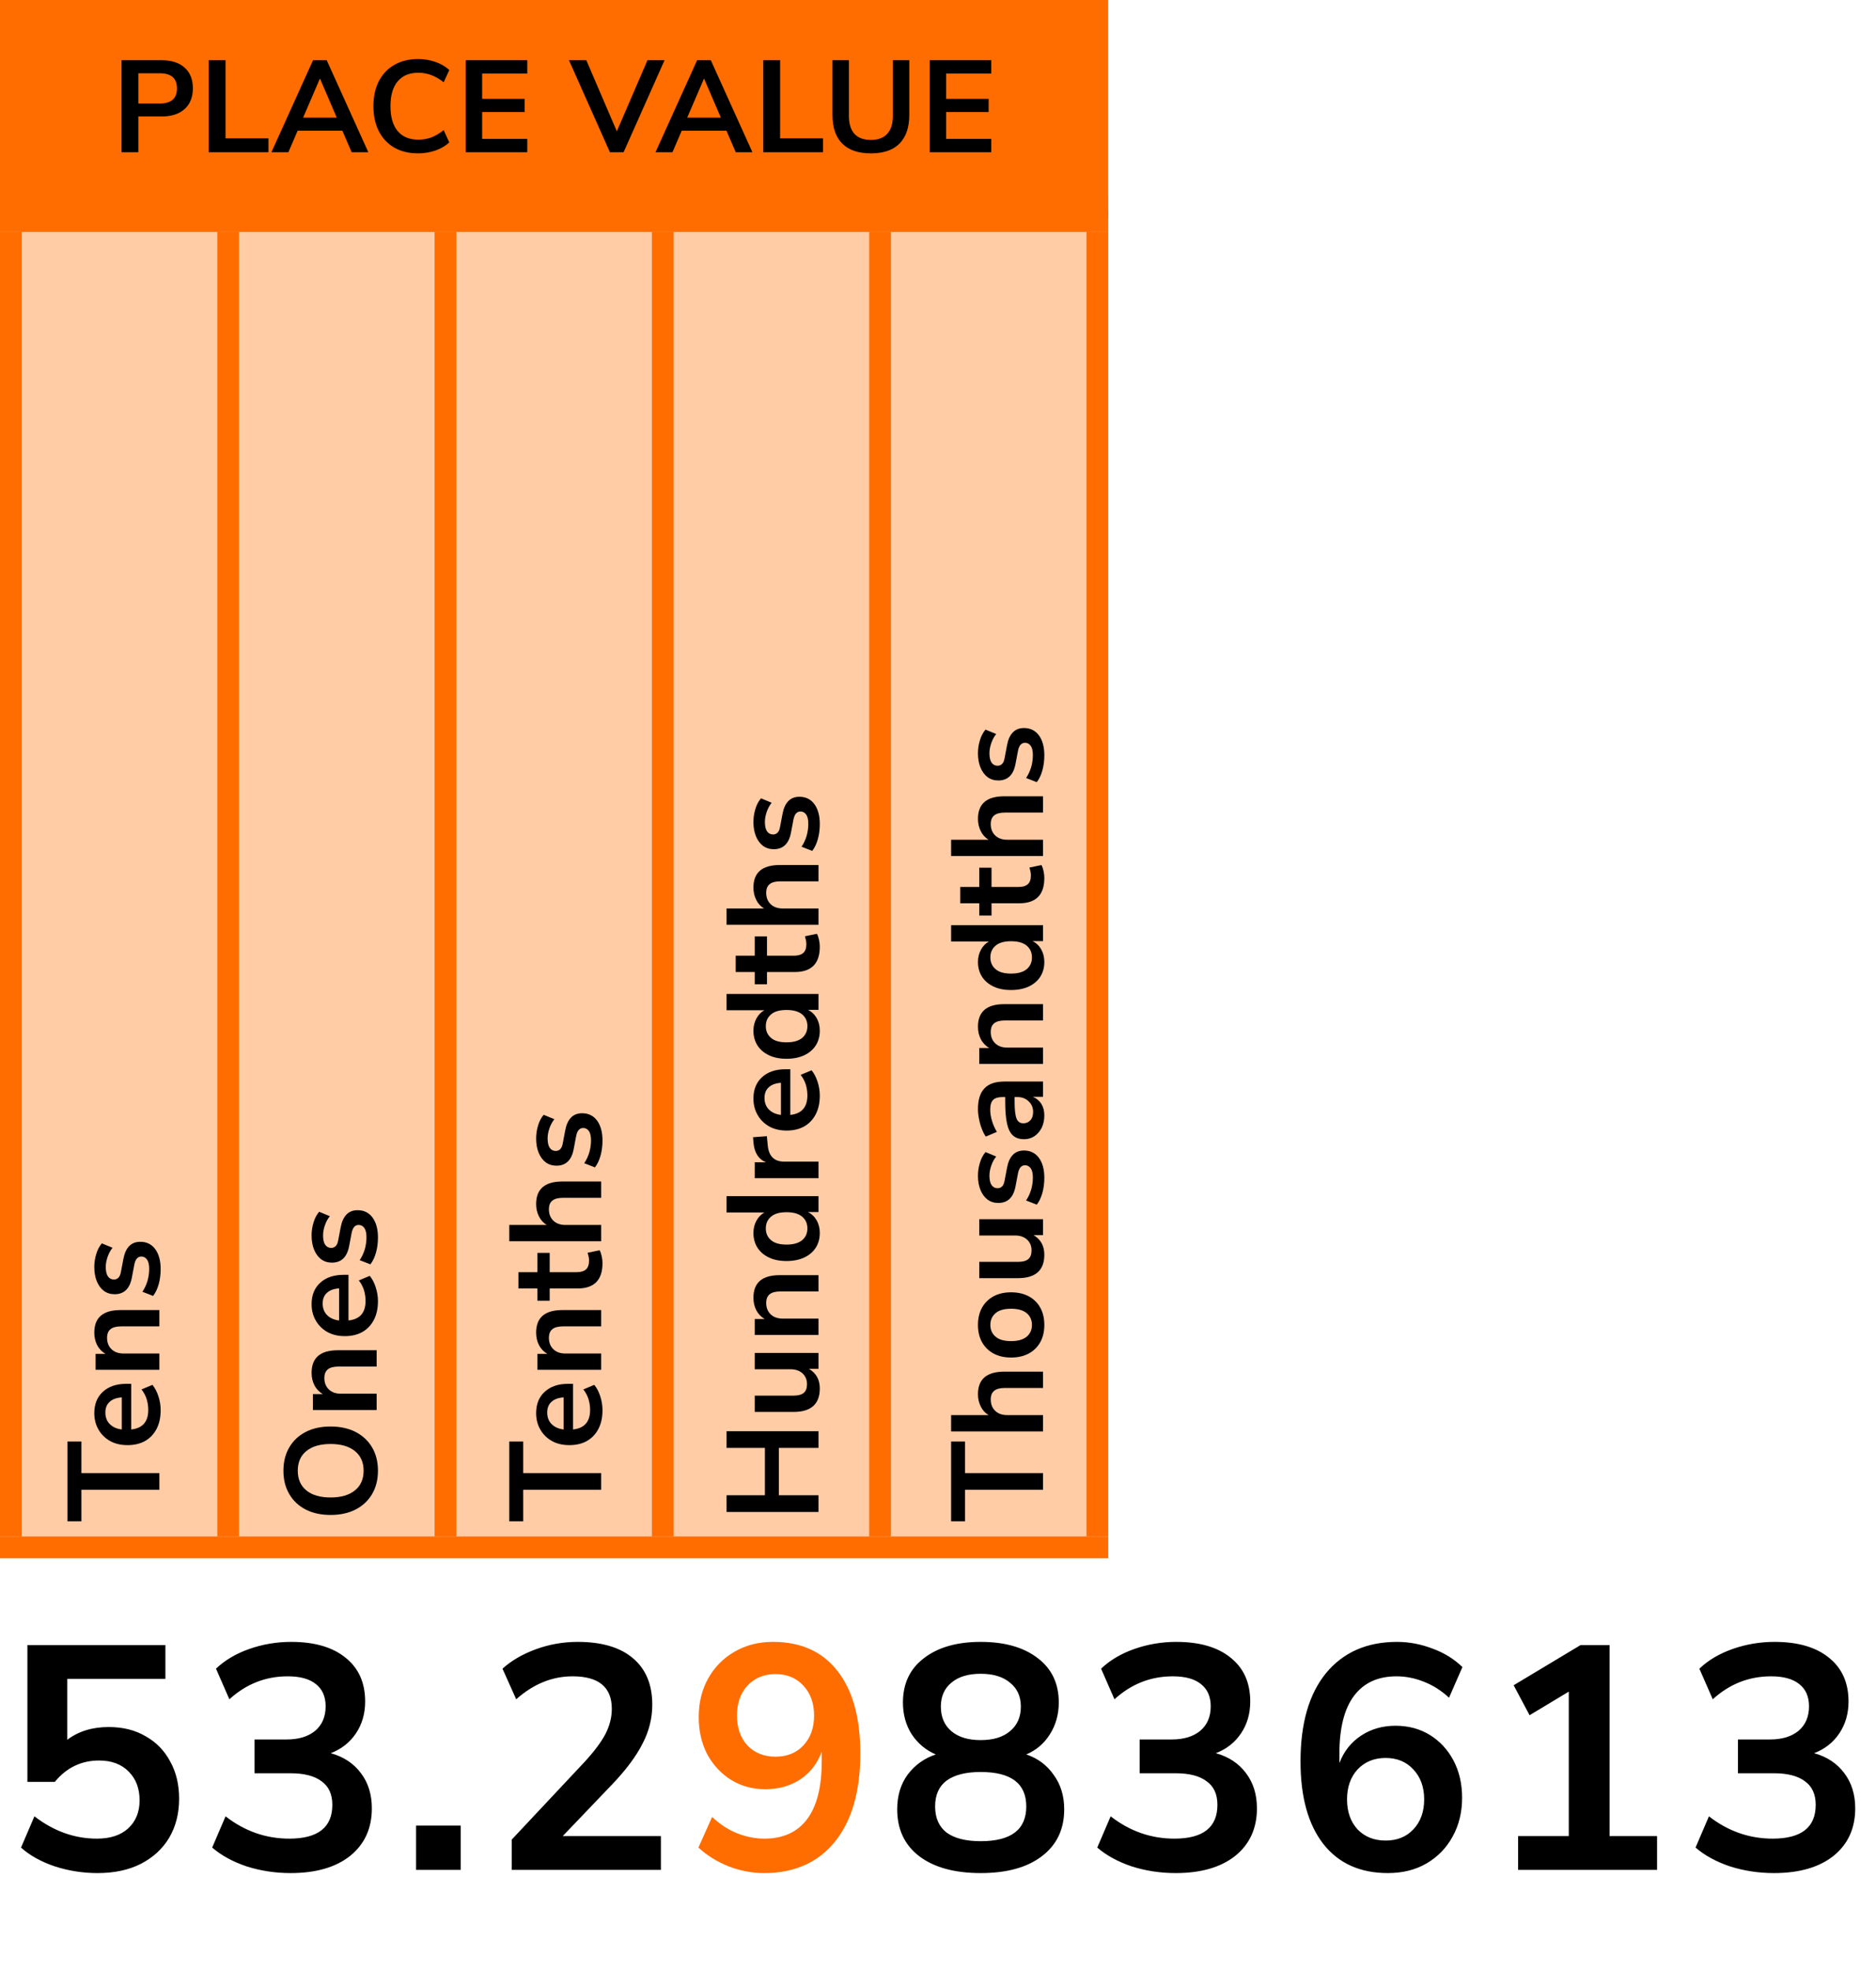 <?xml version="1.0" encoding="UTF-8"?> <svg xmlns="http://www.w3.org/2000/svg" width="259" height="272" viewBox="0 0 259 272" fill="none"><rect y="27" width="153" height="188" fill="#FFCCA6"></rect><path d="M22 205.554H11.236V209.91H9.31V198.894H11.236V203.25H22V205.554ZM22.18 194.569C22.18 195.565 21.994 196.423 21.622 197.143C21.25 197.863 20.722 198.421 20.038 198.817C19.354 199.201 18.544 199.393 17.608 199.393C16.696 199.393 15.898 199.207 15.214 198.835C14.53 198.451 13.996 197.929 13.612 197.269C13.216 196.597 13.018 195.835 13.018 194.983C13.018 193.735 13.414 192.751 14.206 192.031C14.998 191.299 16.078 190.933 17.446 190.933H18.112V197.233C19.684 197.065 20.47 196.165 20.47 194.533C20.47 194.041 20.398 193.549 20.254 193.057C20.098 192.565 19.858 192.115 19.534 191.707L21.046 191.077C21.394 191.497 21.67 192.025 21.874 192.661C22.078 193.297 22.18 193.933 22.18 194.569ZM14.548 194.893C14.548 195.553 14.752 196.087 15.16 196.495C15.568 196.903 16.12 197.149 16.816 197.233V192.805C16.084 192.853 15.526 193.057 15.142 193.417C14.746 193.765 14.548 194.257 14.548 194.893ZM22 189.001H13.198V186.805H14.566C14.062 186.505 13.678 186.103 13.414 185.599C13.15 185.083 13.018 184.507 13.018 183.871C13.018 181.795 14.224 180.757 16.636 180.757H22L22 183.007H16.744C16.06 183.007 15.562 183.139 15.25 183.403C14.938 183.655 14.782 184.051 14.782 184.591C14.782 185.251 14.992 185.779 15.412 186.175C15.82 186.559 16.366 186.751 17.05 186.751H22V189.001ZM22.18 175.099C22.18 175.843 22.09 176.539 21.91 177.187C21.73 177.835 21.472 178.375 21.136 178.807L19.66 178.231C19.96 177.787 20.194 177.289 20.362 176.737C20.518 176.185 20.596 175.633 20.596 175.081C20.596 174.505 20.5 174.079 20.308 173.803C20.104 173.515 19.84 173.371 19.516 173.371C19.012 173.371 18.688 173.743 18.544 174.487L18.202 176.287C17.914 177.811 17.122 178.573 15.826 178.573C15.25 178.573 14.752 178.417 14.332 178.105C13.912 177.781 13.588 177.337 13.36 176.773C13.132 176.209 13.018 175.561 13.018 174.829C13.018 174.205 13.108 173.605 13.288 173.029C13.456 172.453 13.714 171.961 14.062 171.553L15.538 172.165C15.25 172.513 15.022 172.933 14.854 173.425C14.686 173.905 14.602 174.367 14.602 174.811C14.602 175.399 14.704 175.837 14.908 176.125C15.112 176.401 15.382 176.539 15.718 176.539C16.246 176.539 16.57 176.197 16.69 175.513L17.032 173.713C17.176 172.933 17.44 172.345 17.824 171.949C18.208 171.541 18.724 171.337 19.372 171.337C20.248 171.337 20.938 171.679 21.442 172.363C21.934 173.047 22.18 173.959 22.18 175.099Z" fill="black"></path><path d="M52.18 202.926C52.18 204.15 51.91 205.224 51.37 206.148C50.83 207.06 50.074 207.768 49.102 208.272C48.118 208.776 46.966 209.028 45.646 209.028C44.314 209.028 43.162 208.776 42.19 208.272C41.218 207.768 40.468 207.06 39.94 206.148C39.4 205.236 39.13 204.162 39.13 202.926C39.13 201.69 39.4 200.616 39.94 199.704C40.468 198.792 41.218 198.084 42.19 197.58C43.162 197.076 44.308 196.824 45.628 196.824C46.96 196.824 48.118 197.076 49.102 197.58C50.074 198.084 50.83 198.792 51.37 199.704C51.91 200.616 52.18 201.69 52.18 202.926ZM50.2 202.926C50.2 201.762 49.798 200.856 48.994 200.208C48.19 199.56 47.074 199.236 45.646 199.236C44.206 199.236 43.09 199.56 42.298 200.208C41.506 200.844 41.11 201.75 41.11 202.926C41.11 204.09 41.506 204.996 42.298 205.644C43.09 206.292 44.206 206.616 45.646 206.616C47.074 206.616 48.19 206.292 48.994 205.644C49.798 204.996 50.2 204.09 50.2 202.926ZM52 194.547H43.198V192.351H44.566C44.062 192.051 43.678 191.649 43.414 191.145C43.15 190.629 43.018 190.053 43.018 189.417C43.018 187.341 44.224 186.303 46.636 186.303H52V188.553H46.744C46.06 188.553 45.562 188.685 45.25 188.949C44.938 189.201 44.782 189.597 44.782 190.137C44.782 190.797 44.992 191.325 45.412 191.721C45.82 192.105 46.366 192.297 47.05 192.297H52V194.547ZM52.18 179.53C52.18 180.526 51.994 181.384 51.622 182.104C51.25 182.824 50.722 183.382 50.038 183.778C49.354 184.162 48.544 184.354 47.608 184.354C46.696 184.354 45.898 184.168 45.214 183.796C44.53 183.412 43.996 182.89 43.612 182.23C43.216 181.558 43.018 180.796 43.018 179.944C43.018 178.696 43.414 177.712 44.206 176.992C44.998 176.26 46.078 175.894 47.446 175.894H48.112V182.194C49.684 182.026 50.47 181.126 50.47 179.494C50.47 179.002 50.398 178.51 50.254 178.018C50.098 177.526 49.858 177.076 49.534 176.668L51.046 176.038C51.394 176.458 51.67 176.986 51.874 177.622C52.078 178.258 52.18 178.894 52.18 179.53ZM44.548 179.854C44.548 180.514 44.752 181.048 45.16 181.456C45.568 181.864 46.12 182.11 46.816 182.194V177.766C46.084 177.814 45.526 178.018 45.142 178.378C44.746 178.726 44.548 179.218 44.548 179.854ZM52.18 170.74C52.18 171.484 52.09 172.18 51.91 172.828C51.73 173.476 51.472 174.016 51.136 174.448L49.66 173.872C49.96 173.428 50.194 172.93 50.362 172.378C50.518 171.826 50.596 171.274 50.596 170.722C50.596 170.146 50.5 169.72 50.308 169.444C50.104 169.156 49.84 169.012 49.516 169.012C49.012 169.012 48.688 169.384 48.544 170.128L48.202 171.928C47.914 173.452 47.122 174.214 45.826 174.214C45.25 174.214 44.752 174.058 44.332 173.746C43.912 173.422 43.588 172.978 43.36 172.414C43.132 171.85 43.018 171.202 43.018 170.47C43.018 169.846 43.108 169.246 43.288 168.67C43.456 168.094 43.714 167.602 44.062 167.194L45.538 167.806C45.25 168.154 45.022 168.574 44.854 169.066C44.686 169.546 44.602 170.008 44.602 170.452C44.602 171.04 44.704 171.478 44.908 171.766C45.112 172.042 45.382 172.18 45.718 172.18C46.246 172.18 46.57 171.838 46.69 171.154L47.032 169.354C47.176 168.574 47.44 167.986 47.824 167.59C48.208 167.182 48.724 166.978 49.372 166.978C50.248 166.978 50.938 167.32 51.442 168.004C51.934 168.688 52.18 169.6 52.18 170.74Z" fill="black"></path><path d="M83 205.554H72.236V209.91H70.31V198.894H72.236V203.25H83V205.554ZM83.18 194.569C83.18 195.565 82.994 196.423 82.622 197.143C82.25 197.863 81.722 198.421 81.038 198.817C80.354 199.201 79.544 199.393 78.608 199.393C77.696 199.393 76.898 199.207 76.214 198.835C75.53 198.451 74.996 197.929 74.612 197.269C74.216 196.597 74.018 195.835 74.018 194.983C74.018 193.735 74.414 192.751 75.206 192.031C75.998 191.299 77.078 190.933 78.446 190.933H79.112V197.233C80.684 197.065 81.47 196.165 81.47 194.533C81.47 194.041 81.398 193.549 81.254 193.057C81.098 192.565 80.858 192.115 80.534 191.707L82.046 191.077C82.394 191.497 82.67 192.025 82.874 192.661C83.078 193.297 83.18 193.933 83.18 194.569ZM75.548 194.893C75.548 195.553 75.752 196.087 76.16 196.495C76.568 196.903 77.12 197.149 77.816 197.233V192.805C77.084 192.853 76.526 193.057 76.142 193.417C75.746 193.765 75.548 194.257 75.548 194.893ZM83 189.001H74.198V186.805H75.566C75.062 186.505 74.678 186.103 74.414 185.599C74.15 185.083 74.018 184.507 74.018 183.871C74.018 181.795 75.224 180.757 77.636 180.757H83V183.007H77.744C77.06 183.007 76.562 183.139 76.25 183.403C75.938 183.655 75.782 184.051 75.782 184.591C75.782 185.251 75.992 185.779 76.412 186.175C76.82 186.559 77.366 186.751 78.05 186.751H83V189.001ZM83.18 174.289C83.18 176.617 82.028 177.781 79.724 177.781H75.89V179.473H74.198V177.781H71.57V175.531H74.198V172.867H75.89V175.531H79.598C80.174 175.531 80.606 175.405 80.894 175.153C81.182 174.901 81.326 174.493 81.326 173.929C81.326 173.761 81.308 173.587 81.272 173.407C81.224 173.227 81.176 173.041 81.128 172.849L82.784 172.507C82.904 172.723 83 172.999 83.072 173.335C83.144 173.659 83.18 173.977 83.18 174.289ZM83 171.263H70.31V169.013H75.476C74.996 168.713 74.636 168.311 74.396 167.807C74.144 167.303 74.018 166.745 74.018 166.133C74.018 164.057 75.224 163.019 77.636 163.019H83V165.269H77.744C77.06 165.269 76.562 165.401 76.25 165.665C75.938 165.917 75.782 166.313 75.782 166.853C75.782 167.513 75.992 168.041 76.412 168.437C76.82 168.821 77.366 169.013 78.05 169.013H83V171.263ZM83.18 157.362C83.18 158.106 83.09 158.802 82.91 159.45C82.73 160.098 82.472 160.638 82.136 161.07L80.66 160.494C80.96 160.05 81.194 159.552 81.362 159C81.518 158.448 81.596 157.896 81.596 157.344C81.596 156.768 81.5 156.342 81.308 156.066C81.104 155.778 80.84 155.634 80.516 155.634C80.012 155.634 79.688 156.006 79.544 156.75L79.202 158.55C78.914 160.074 78.122 160.836 76.826 160.836C76.25 160.836 75.752 160.68 75.332 160.368C74.912 160.044 74.588 159.6 74.36 159.036C74.132 158.472 74.018 157.824 74.018 157.092C74.018 156.468 74.108 155.868 74.288 155.292C74.456 154.716 74.714 154.224 75.062 153.816L76.538 154.428C76.25 154.776 76.022 155.196 75.854 155.688C75.686 156.168 75.602 156.63 75.602 157.074C75.602 157.662 75.704 158.1 75.908 158.388C76.112 158.664 76.382 158.802 76.718 158.802C77.246 158.802 77.57 158.46 77.69 157.776L78.032 155.976C78.176 155.196 78.44 154.608 78.824 154.212C79.208 153.804 79.724 153.6 80.372 153.6C81.248 153.6 81.938 153.942 82.442 154.626C82.934 155.31 83.18 156.222 83.18 157.362Z" fill="black"></path><path d="M113 208.614H100.31V206.31H105.602V199.776H100.31V197.472H113V199.776H107.528V206.31H113V208.614ZM113.18 191.572C113.18 193.732 111.968 194.812 109.544 194.812H104.198V192.562H109.58C110.204 192.562 110.666 192.436 110.966 192.184C111.266 191.932 111.416 191.53 111.416 190.978C111.416 190.378 111.212 189.886 110.804 189.502C110.384 189.118 109.832 188.926 109.148 188.926H104.198V186.676H113V188.872H111.686C112.682 189.46 113.18 190.36 113.18 191.572ZM113 184.184H104.198V181.988H105.566C105.062 181.688 104.678 181.286 104.414 180.782C104.15 180.266 104.018 179.69 104.018 179.054C104.018 176.978 105.224 175.94 107.636 175.94H113V178.19H107.744C107.06 178.19 106.562 178.322 106.25 178.586C105.938 178.838 105.782 179.234 105.782 179.774C105.782 180.434 105.992 180.962 106.412 181.358C106.82 181.742 107.366 181.934 108.05 181.934H113V184.184ZM113.18 170.121C113.18 170.889 112.994 171.567 112.622 172.155C112.25 172.731 111.722 173.181 111.038 173.505C110.342 173.829 109.526 173.991 108.59 173.991C107.642 173.991 106.832 173.829 106.16 173.505C105.476 173.181 104.948 172.731 104.576 172.155C104.204 171.567 104.018 170.889 104.018 170.121C104.018 169.497 104.156 168.933 104.432 168.429C104.708 167.925 105.074 167.547 105.53 167.295H100.31V165.045H113V167.241H111.542C112.046 167.481 112.448 167.859 112.748 168.375C113.036 168.891 113.18 169.473 113.18 170.121ZM111.47 169.491C111.47 168.819 111.23 168.279 110.75 167.871C110.258 167.463 109.538 167.259 108.59 167.259C107.63 167.259 106.916 167.463 106.448 167.871C105.968 168.279 105.728 168.819 105.728 169.491C105.728 170.163 105.968 170.703 106.448 171.111C106.916 171.519 107.63 171.723 108.59 171.723C109.538 171.723 110.258 171.519 110.75 171.111C111.23 170.703 111.47 170.163 111.47 169.491ZM113 162.562H104.198V160.366H105.746C104.702 159.934 104.126 159.01 104.018 157.594L103.964 156.91L105.872 156.766L105.998 158.062C106.142 159.538 106.898 160.276 108.266 160.276H113V162.562ZM113.18 151.166C113.18 152.162 112.994 153.02 112.622 153.74C112.25 154.46 111.722 155.018 111.038 155.414C110.354 155.798 109.544 155.99 108.608 155.99C107.696 155.99 106.898 155.804 106.214 155.432C105.53 155.048 104.996 154.526 104.612 153.866C104.216 153.194 104.018 152.432 104.018 151.58C104.018 150.332 104.414 149.348 105.206 148.628C105.998 147.896 107.078 147.53 108.446 147.53H109.112V153.83C110.684 153.662 111.47 152.762 111.47 151.13C111.47 150.638 111.398 150.146 111.254 149.654C111.098 149.162 110.858 148.712 110.534 148.304L112.046 147.674C112.394 148.094 112.67 148.622 112.874 149.258C113.078 149.894 113.18 150.53 113.18 151.166ZM105.548 151.49C105.548 152.15 105.752 152.684 106.16 153.092C106.568 153.5 107.12 153.746 107.816 153.83V149.402C107.084 149.45 106.526 149.654 106.142 150.014C105.746 150.362 105.548 150.854 105.548 151.49ZM113.18 142.214C113.18 142.982 112.994 143.66 112.622 144.248C112.25 144.824 111.722 145.274 111.038 145.598C110.342 145.922 109.526 146.084 108.59 146.084C107.642 146.084 106.832 145.922 106.16 145.598C105.476 145.274 104.948 144.824 104.576 144.248C104.204 143.66 104.018 142.982 104.018 142.214C104.018 141.59 104.156 141.026 104.432 140.522C104.708 140.018 105.074 139.64 105.53 139.388H100.31V137.138H113V139.334H111.542C112.046 139.574 112.448 139.952 112.748 140.468C113.036 140.984 113.18 141.566 113.18 142.214ZM111.47 141.584C111.47 140.912 111.23 140.372 110.75 139.964C110.258 139.556 109.538 139.352 108.59 139.352C107.63 139.352 106.916 139.556 106.448 139.964C105.968 140.372 105.728 140.912 105.728 141.584C105.728 142.256 105.968 142.796 106.448 143.204C106.916 143.612 107.63 143.816 108.59 143.816C109.538 143.816 110.258 143.612 110.75 143.204C111.23 142.796 111.47 142.256 111.47 141.584ZM113.18 130.623C113.18 132.951 112.028 134.115 109.724 134.115H105.89V135.807H104.198V134.115H101.57V131.865H104.198V129.201H105.89V131.865H109.598C110.174 131.865 110.606 131.739 110.894 131.487C111.182 131.235 111.326 130.827 111.326 130.263C111.326 130.095 111.308 129.921 111.272 129.741C111.224 129.561 111.176 129.375 111.128 129.183L112.784 128.841C112.904 129.057 113 129.333 113.072 129.669C113.144 129.993 113.18 130.311 113.18 130.623ZM113 127.597H100.31V125.347H105.476C104.996 125.047 104.636 124.645 104.396 124.141C104.144 123.637 104.018 123.079 104.018 122.467C104.018 120.391 105.224 119.353 107.636 119.353H113V121.603H107.744C107.06 121.603 106.562 121.735 106.25 121.999C105.938 122.251 105.782 122.647 105.782 123.187C105.782 123.847 105.992 124.375 106.412 124.771C106.82 125.155 107.366 125.347 108.05 125.347H113V127.597ZM113.18 113.696C113.18 114.44 113.09 115.136 112.91 115.784C112.73 116.432 112.472 116.972 112.136 117.404L110.66 116.828C110.96 116.384 111.194 115.886 111.362 115.334C111.518 114.782 111.596 114.23 111.596 113.678C111.596 113.102 111.5 112.676 111.308 112.4C111.104 112.112 110.84 111.968 110.516 111.968C110.012 111.968 109.688 112.34 109.544 113.084L109.202 114.884C108.914 116.408 108.122 117.17 106.826 117.17C106.25 117.17 105.752 117.014 105.332 116.702C104.912 116.378 104.588 115.934 104.36 115.37C104.132 114.806 104.018 114.158 104.018 113.426C104.018 112.802 104.108 112.202 104.288 111.626C104.456 111.05 104.714 110.558 105.062 110.15L106.538 110.762C106.25 111.11 106.022 111.53 105.854 112.022C105.686 112.502 105.602 112.964 105.602 113.408C105.602 113.996 105.704 114.434 105.908 114.722C106.112 114.998 106.382 115.136 106.718 115.136C107.246 115.136 107.57 114.794 107.69 114.11L108.032 112.31C108.176 111.53 108.44 110.942 108.824 110.546C109.208 110.138 109.724 109.934 110.372 109.934C111.248 109.934 111.938 110.276 112.442 110.96C112.934 111.644 113.18 112.556 113.18 113.696Z" fill="black"></path><path d="M144 205.554H133.236V209.91H131.31V198.894H133.236V203.25H144V205.554ZM144 197.5H131.31V195.25H136.476C135.996 194.95 135.636 194.548 135.396 194.044C135.144 193.54 135.018 192.982 135.018 192.37C135.018 190.294 136.224 189.256 138.636 189.256H144V191.506H138.744C138.06 191.506 137.562 191.638 137.25 191.902C136.938 192.154 136.782 192.55 136.782 193.09C136.782 193.75 136.992 194.278 137.412 194.674C137.82 195.058 138.366 195.25 139.05 195.25H144V197.5ZM144.18 182.807C144.18 183.719 143.994 184.511 143.622 185.183C143.25 185.855 142.722 186.377 142.038 186.749C141.342 187.121 140.526 187.307 139.59 187.307C138.654 187.307 137.844 187.121 137.16 186.749C136.476 186.377 135.948 185.855 135.576 185.183C135.204 184.511 135.018 183.719 135.018 182.807C135.018 181.895 135.204 181.103 135.576 180.431C135.948 179.759 136.476 179.237 137.16 178.865C137.844 178.493 138.654 178.307 139.59 178.307C140.526 178.307 141.342 178.493 142.038 178.865C142.722 179.237 143.25 179.759 143.622 180.431C143.994 181.103 144.18 181.895 144.18 182.807ZM142.47 182.807C142.47 182.135 142.23 181.595 141.75 181.187C141.258 180.779 140.538 180.575 139.59 180.575C138.63 180.575 137.916 180.779 137.448 181.187C136.968 181.595 136.728 182.135 136.728 182.807C136.728 183.479 136.968 184.019 137.448 184.427C137.916 184.835 138.63 185.039 139.59 185.039C140.538 185.039 141.258 184.835 141.75 184.427C142.23 184.019 142.47 183.479 142.47 182.807ZM144.18 173.114C144.18 175.274 142.968 176.354 140.544 176.354H135.198V174.104H140.58C141.204 174.104 141.666 173.978 141.966 173.726C142.266 173.474 142.416 173.072 142.416 172.52C142.416 171.92 142.212 171.428 141.804 171.044C141.384 170.66 140.832 170.468 140.148 170.468H135.198V168.218H144V170.414H142.686C143.682 171.002 144.18 171.902 144.18 173.114ZM144.18 162.504C144.18 163.248 144.09 163.944 143.91 164.592C143.73 165.24 143.472 165.78 143.136 166.212L141.66 165.636C141.96 165.192 142.194 164.694 142.362 164.142C142.518 163.59 142.596 163.038 142.596 162.486C142.596 161.91 142.5 161.484 142.308 161.208C142.104 160.92 141.84 160.776 141.516 160.776C141.012 160.776 140.688 161.148 140.544 161.892L140.202 163.692C139.914 165.216 139.122 165.978 137.826 165.978C137.25 165.978 136.752 165.822 136.332 165.51C135.912 165.186 135.588 164.742 135.36 164.178C135.132 163.614 135.018 162.966 135.018 162.234C135.018 161.61 135.108 161.01 135.288 160.434C135.456 159.858 135.714 159.366 136.062 158.958L137.538 159.57C137.25 159.918 137.022 160.338 136.854 160.83C136.686 161.31 136.602 161.772 136.602 162.216C136.602 162.804 136.704 163.242 136.908 163.53C137.112 163.806 137.382 163.944 137.718 163.944C138.246 163.944 138.57 163.602 138.69 162.918L139.032 161.118C139.176 160.338 139.44 159.75 139.824 159.354C140.208 158.946 140.724 158.742 141.372 158.742C142.248 158.742 142.938 159.084 143.442 159.768C143.934 160.452 144.18 161.364 144.18 162.504ZM144.18 153.889C144.18 154.525 144.06 155.095 143.82 155.599C143.568 156.091 143.232 156.481 142.812 156.769C142.392 157.045 141.918 157.183 141.39 157.183C140.742 157.183 140.232 157.015 139.86 156.679C139.476 156.343 139.2 155.797 139.032 155.041C138.864 154.285 138.78 153.271 138.78 151.999V151.369H138.402C137.802 151.369 137.37 151.501 137.106 151.765C136.842 152.029 136.71 152.473 136.71 153.097C136.71 153.589 136.788 154.093 136.944 154.609C137.088 155.125 137.316 155.647 137.628 156.175L136.098 156.823C135.882 156.511 135.696 156.145 135.54 155.725C135.372 155.293 135.246 154.843 135.162 154.375C135.066 153.895 135.018 153.445 135.018 153.025C135.018 151.741 135.318 150.787 135.918 150.163C136.506 149.539 137.424 149.227 138.672 149.227H144V151.333H142.596C143.088 151.537 143.478 151.861 143.766 152.305C144.042 152.749 144.18 153.277 144.18 153.889ZM142.632 153.421C142.632 152.833 142.428 152.347 142.02 151.963C141.612 151.567 141.096 151.369 140.472 151.369H140.076V151.981C140.076 153.109 140.166 153.895 140.346 154.339C140.514 154.771 140.826 154.987 141.282 154.987C141.678 154.987 142.002 154.849 142.254 154.573C142.506 154.297 142.632 153.913 142.632 153.421ZM144 146.793H135.198V144.597H136.566C136.062 144.297 135.678 143.895 135.414 143.391C135.15 142.875 135.018 142.299 135.018 141.663C135.018 139.587 136.224 138.549 138.636 138.549H144V140.799H138.744C138.06 140.799 137.562 140.931 137.25 141.195C136.938 141.447 136.782 141.843 136.782 142.383C136.782 143.043 136.992 143.571 137.412 143.967C137.82 144.351 138.366 144.543 139.05 144.543H144V146.793ZM144.18 132.73C144.18 133.498 143.994 134.176 143.622 134.764C143.25 135.34 142.722 135.79 142.038 136.114C141.342 136.438 140.526 136.6 139.59 136.6C138.642 136.6 137.832 136.438 137.16 136.114C136.476 135.79 135.948 135.34 135.576 134.764C135.204 134.176 135.018 133.498 135.018 132.73C135.018 132.106 135.156 131.542 135.432 131.038C135.708 130.534 136.074 130.156 136.53 129.904H131.31V127.654H144V129.85H142.542C143.046 130.09 143.448 130.468 143.748 130.984C144.036 131.5 144.18 132.082 144.18 132.73ZM142.47 132.1C142.47 131.428 142.23 130.888 141.75 130.48C141.258 130.072 140.538 129.868 139.59 129.868C138.63 129.868 137.916 130.072 137.448 130.48C136.968 130.888 136.728 131.428 136.728 132.1C136.728 132.772 136.968 133.312 137.448 133.72C137.916 134.128 138.63 134.332 139.59 134.332C140.538 134.332 141.258 134.128 141.75 133.72C142.23 133.312 142.47 132.772 142.47 132.1ZM144.18 121.139C144.18 123.467 143.028 124.631 140.724 124.631H136.89V126.323H135.198V124.631H132.57V122.381H135.198V119.717H136.89V122.381H140.598C141.174 122.381 141.606 122.255 141.894 122.003C142.182 121.751 142.326 121.343 142.326 120.779C142.326 120.611 142.308 120.437 142.272 120.257C142.224 120.077 142.176 119.891 142.128 119.699L143.784 119.357C143.904 119.573 144 119.849 144.072 120.185C144.144 120.509 144.18 120.827 144.18 121.139ZM144 118.113H131.31V115.863H136.476C135.996 115.563 135.636 115.161 135.396 114.657C135.144 114.153 135.018 113.595 135.018 112.983C135.018 110.907 136.224 109.869 138.636 109.869H144V112.119H138.744C138.06 112.119 137.562 112.251 137.25 112.515C136.938 112.767 136.782 113.163 136.782 113.703C136.782 114.363 136.992 114.891 137.412 115.287C137.82 115.671 138.366 115.863 139.05 115.863H144V118.113ZM144.18 104.212C144.18 104.956 144.09 105.652 143.91 106.3C143.73 106.948 143.472 107.488 143.136 107.92L141.66 107.344C141.96 106.9 142.194 106.402 142.362 105.85C142.518 105.298 142.596 104.746 142.596 104.194C142.596 103.618 142.5 103.192 142.308 102.916C142.104 102.628 141.84 102.484 141.516 102.484C141.012 102.484 140.688 102.856 140.544 103.6L140.202 105.4C139.914 106.924 139.122 107.686 137.826 107.686C137.25 107.686 136.752 107.53 136.332 107.218C135.912 106.894 135.588 106.45 135.36 105.886C135.132 105.322 135.018 104.674 135.018 103.942C135.018 103.318 135.108 102.718 135.288 102.142C135.456 101.566 135.714 101.074 136.062 100.666L137.538 101.278C137.25 101.626 137.022 102.046 136.854 102.538C136.686 103.018 136.602 103.48 136.602 103.924C136.602 104.512 136.704 104.95 136.908 105.238C137.112 105.514 137.382 105.652 137.718 105.652C138.246 105.652 138.57 105.31 138.69 104.626L139.032 102.826C139.176 102.046 139.44 101.458 139.824 101.062C140.208 100.654 140.724 100.45 141.372 100.45C142.248 100.45 142.938 100.792 143.442 101.476C143.934 102.16 144.18 103.072 144.18 104.212Z" fill="black"></path><line x1="1.5" y1="32" x2="1.5" y2="212" stroke="#FF6D00" stroke-width="3"></line><line x1="31.5" y1="32" x2="31.5" y2="212" stroke="#FF6D00" stroke-width="3"></line><line x1="61.5" y1="32" x2="61.5" y2="212" stroke="#FF6D00" stroke-width="3"></line><line x1="91.5" y1="32" x2="91.5" y2="212" stroke="#FF6D00" stroke-width="3"></line><line x1="121.5" y1="32" x2="121.5" y2="212" stroke="#FF6D00" stroke-width="3"></line><line x1="151.5" y1="32" x2="151.5" y2="212" stroke="#FF6D00" stroke-width="3"></line><line y1="213.5" x2="153" y2="213.5" stroke="#FF6D00" stroke-width="3"></line><line y1="30.5" x2="153" y2="30.5" stroke="#FF6D00" stroke-width="3"></line><rect width="153" height="30" fill="#FF6D00"></rect><path d="M16.781 8.31H22.325C23.681 8.31 24.737 8.652 25.493 9.336C26.249 10.008 26.627 10.956 26.627 12.18C26.627 13.404 26.249 14.358 25.493 15.042C24.737 15.726 23.681 16.068 22.325 16.068H19.103V21H16.781V8.31ZM22.037 14.286C23.633 14.286 24.431 13.59 24.431 12.198C24.431 11.49 24.233 10.968 23.837 10.632C23.441 10.284 22.841 10.11 22.037 10.11H19.103V14.286H22.037ZM28.814 21V8.31H31.136V19.092H37.058V21H28.814ZM48.545 21L47.267 18.03H41.093L39.815 21H37.475L43.217 8.31H45.107L50.849 21H48.545ZM41.849 16.23H46.493L44.171 10.83L41.849 16.23ZM57.708 21.162C56.46 21.162 55.368 20.898 54.432 20.37C53.508 19.83 52.794 19.068 52.29 18.084C51.798 17.1 51.552 15.954 51.552 14.646C51.552 13.338 51.798 12.198 52.29 11.226C52.794 10.242 53.508 9.486 54.432 8.958C55.368 8.418 56.46 8.148 57.708 8.148C58.56 8.148 59.364 8.28 60.12 8.544C60.876 8.808 61.512 9.18 62.028 9.66L61.254 11.352C60.678 10.896 60.108 10.566 59.544 10.362C58.98 10.146 58.38 10.038 57.744 10.038C56.52 10.038 55.572 10.434 54.9 11.226C54.24 12.018 53.91 13.158 53.91 14.646C53.91 16.146 54.24 17.292 54.9 18.084C55.572 18.876 56.52 19.272 57.744 19.272C58.38 19.272 58.98 19.17 59.544 18.966C60.108 18.75 60.678 18.414 61.254 17.958L62.028 19.65C61.512 20.13 60.876 20.502 60.12 20.766C59.364 21.03 58.56 21.162 57.708 21.162ZM64.297 21V8.31H72.793V10.146H66.565V13.638H72.433V15.456H66.565V19.164H72.793V21H64.297ZM89.389 8.31H91.747L86.095 21H84.205L78.553 8.31H80.947L85.159 18.12L89.389 8.31ZM101.572 21L100.294 18.03H94.12L92.842 21H90.502L96.244 8.31H98.134L103.876 21H101.572ZM94.876 16.23H99.52L97.198 10.83L94.876 16.23ZM105.38 21V8.31H107.702V19.092H113.624V21H105.38ZM120.242 21.162C118.502 21.162 117.182 20.712 116.282 19.812C115.382 18.912 114.932 17.598 114.932 15.87V8.31H117.2V15.996C117.2 17.088 117.458 17.916 117.974 18.48C118.49 19.032 119.246 19.308 120.242 19.308C121.226 19.308 121.976 19.026 122.492 18.462C123.008 17.898 123.266 17.076 123.266 15.996V8.31H125.534V15.87C125.534 17.586 125.084 18.9 124.184 19.812C123.284 20.712 121.97 21.162 120.242 21.162ZM128.355 21V8.31H136.851V10.146H130.623V13.638H136.491V15.456H130.623V19.164H136.851V21H128.355Z" fill="black"></path><path d="M13.464 258.44C11.44 258.44 9.475 258.132 7.568 257.516C5.661 256.871 4.107 256.005 2.904 254.92L4.752 250.608C7.421 252.661 10.296 253.688 13.376 253.688C15.224 253.688 16.661 253.219 17.688 252.28C18.744 251.312 19.272 250.021 19.272 248.408C19.272 246.765 18.773 245.445 17.776 244.448C16.779 243.421 15.415 242.908 13.684 242.908C11.22 242.908 9.181 243.891 7.568 245.856H3.784V226.98H22.836V231.644H9.284V240.048C10.839 238.875 12.745 238.288 15.004 238.288C16.969 238.288 18.671 238.713 20.108 239.564C21.575 240.385 22.704 241.544 23.496 243.04C24.317 244.507 24.728 246.223 24.728 248.188C24.728 250.212 24.273 252.001 23.364 253.556C22.455 255.081 21.149 256.284 19.448 257.164C17.776 258.015 15.781 258.44 13.464 258.44ZM40.117 258.44C38.005 258.44 35.981 258.132 34.045 257.516C32.138 256.871 30.554 256.005 29.293 254.92L31.141 250.608C33.781 252.661 36.714 253.688 39.941 253.688C43.901 253.688 45.881 252.133 45.881 249.024C45.881 247.557 45.382 246.472 44.385 245.768C43.417 245.035 41.994 244.668 40.117 244.668H35.145V240.004H39.589C41.231 240.004 42.537 239.608 43.505 238.816C44.473 237.995 44.957 236.865 44.957 235.428C44.957 234.079 44.502 233.052 43.593 232.348C42.713 231.644 41.422 231.292 39.721 231.292C36.67 231.292 33.986 232.348 31.669 234.46L29.821 230.236C31.053 229.063 32.593 228.153 34.441 227.508C36.289 226.863 38.21 226.54 40.205 226.54C43.431 226.54 45.94 227.273 47.729 228.74C49.518 230.177 50.413 232.187 50.413 234.768C50.413 236.44 49.987 237.907 49.137 239.168C48.286 240.429 47.127 241.339 45.661 241.896C47.45 242.395 48.843 243.319 49.841 244.668C50.838 245.988 51.337 247.601 51.337 249.508C51.337 252.265 50.34 254.451 48.345 256.064C46.35 257.648 43.608 258.44 40.117 258.44ZM57.442 258V251.884H63.602V258H57.442ZM70.65 258V253.82L80.682 243.128C82.031 241.661 82.999 240.371 83.586 239.256C84.172 238.112 84.466 236.953 84.466 235.78C84.466 232.788 82.662 231.292 79.054 231.292C76.238 231.292 73.642 232.348 71.266 234.46L69.374 230.236C70.606 229.121 72.146 228.227 73.994 227.552C75.842 226.877 77.763 226.54 79.758 226.54C83.072 226.54 85.61 227.288 87.37 228.784C89.159 230.28 90.054 232.421 90.054 235.208C90.054 237.085 89.599 238.889 88.69 240.62C87.81 242.351 86.416 244.213 84.51 246.208L77.69 253.336H91.242V258H70.65ZM135.395 258.44C131.787 258.44 128.957 257.663 126.903 256.108C124.879 254.553 123.867 252.397 123.867 249.64C123.867 247.763 124.351 246.164 125.319 244.844C126.317 243.524 127.607 242.6 129.191 242.072C127.783 241.456 126.669 240.517 125.847 239.256C125.055 237.995 124.659 236.543 124.659 234.9C124.659 232.289 125.627 230.251 127.563 228.784C129.499 227.288 132.11 226.54 135.395 226.54C138.71 226.54 141.335 227.288 143.271 228.784C145.207 230.251 146.175 232.289 146.175 234.9C146.175 236.543 145.765 238.009 144.943 239.3C144.151 240.561 143.066 241.485 141.687 242.072C143.271 242.6 144.533 243.539 145.471 244.888C146.439 246.208 146.923 247.792 146.923 249.64C146.923 252.397 145.897 254.553 143.843 256.108C141.819 257.663 139.003 258.44 135.395 258.44ZM135.395 240.092C137.126 240.092 138.475 239.681 139.443 238.86C140.441 238.039 140.939 236.909 140.939 235.472C140.939 234.064 140.441 232.964 139.443 232.172C138.475 231.351 137.126 230.94 135.395 230.94C133.665 230.94 132.315 231.351 131.347 232.172C130.379 232.964 129.895 234.064 129.895 235.472C129.895 236.909 130.379 238.039 131.347 238.86C132.315 239.681 133.665 240.092 135.395 240.092ZM135.395 254.04C139.59 254.04 141.687 252.441 141.687 249.244C141.687 246.076 139.59 244.492 135.395 244.492C133.342 244.492 131.773 244.888 130.687 245.68C129.631 246.472 129.103 247.66 129.103 249.244C129.103 250.828 129.631 252.031 130.687 252.852C131.773 253.644 133.342 254.04 135.395 254.04ZM162.312 258.44C160.2 258.44 158.176 258.132 156.24 257.516C154.333 256.871 152.749 256.005 151.488 254.92L153.336 250.608C155.976 252.661 158.909 253.688 162.136 253.688C166.096 253.688 168.076 252.133 168.076 249.024C168.076 247.557 167.577 246.472 166.58 245.768C165.612 245.035 164.189 244.668 162.312 244.668H157.34V240.004H161.784C163.427 240.004 164.732 239.608 165.7 238.816C166.668 237.995 167.152 236.865 167.152 235.428C167.152 234.079 166.697 233.052 165.788 232.348C164.908 231.644 163.617 231.292 161.916 231.292C158.865 231.292 156.181 232.348 153.864 234.46L152.016 230.236C153.248 229.063 154.788 228.153 156.636 227.508C158.484 226.863 160.405 226.54 162.4 226.54C165.627 226.54 168.135 227.273 169.924 228.74C171.713 230.177 172.608 232.187 172.608 234.768C172.608 236.44 172.183 237.907 171.332 239.168C170.481 240.429 169.323 241.339 167.856 241.896C169.645 242.395 171.039 243.319 172.036 244.668C173.033 245.988 173.532 247.601 173.532 249.508C173.532 252.265 172.535 254.451 170.54 256.064C168.545 257.648 165.803 258.44 162.312 258.44ZM191.605 258.44C187.762 258.44 184.785 257.091 182.673 254.392C180.59 251.693 179.549 247.909 179.549 243.04C179.549 237.789 180.722 233.727 183.069 230.852C185.445 227.977 188.716 226.54 192.881 226.54C194.524 226.54 196.152 226.848 197.765 227.464C199.378 228.051 200.757 228.901 201.901 230.016L200.053 234.24C198.968 233.243 197.809 232.509 196.577 232.04C195.345 231.541 194.084 231.292 192.793 231.292C190.241 231.292 188.29 232.187 186.941 233.976C185.592 235.765 184.917 238.435 184.917 241.984V243.26C185.533 241.647 186.53 240.385 187.909 239.476C189.288 238.567 190.872 238.112 192.661 238.112C194.45 238.112 196.034 238.537 197.413 239.388C198.792 240.239 199.877 241.412 200.669 242.908C201.461 244.404 201.857 246.12 201.857 248.056C201.857 250.051 201.417 251.84 200.537 253.424C199.686 254.979 198.484 256.211 196.929 257.12C195.404 258 193.629 258.44 191.605 258.44ZM191.297 253.952C192.881 253.952 194.157 253.439 195.125 252.412C196.122 251.356 196.621 249.977 196.621 248.276C196.621 246.575 196.122 245.196 195.125 244.14C194.157 243.084 192.881 242.556 191.297 242.556C189.713 242.556 188.422 243.084 187.425 244.14C186.457 245.196 185.973 246.575 185.973 248.276C185.973 249.977 186.457 251.356 187.425 252.412C188.422 253.439 189.713 253.952 191.297 253.952ZM209.59 258V253.336H216.586V233.404L211.174 236.66L208.974 232.524L218.214 226.98H222.218V253.336H228.774V258H209.59ZM244.911 258.44C242.799 258.44 240.775 258.132 238.839 257.516C236.932 256.871 235.348 256.005 234.087 254.92L235.935 250.608C238.575 252.661 241.508 253.688 244.735 253.688C248.695 253.688 250.675 252.133 250.675 249.024C250.675 247.557 250.176 246.472 249.179 245.768C248.211 245.035 246.788 244.668 244.911 244.668H239.939V240.004H244.383C246.025 240.004 247.331 239.608 248.299 238.816C249.267 237.995 249.751 236.865 249.751 235.428C249.751 234.079 249.296 233.052 248.387 232.348C247.507 231.644 246.216 231.292 244.515 231.292C241.464 231.292 238.78 232.348 236.463 234.46L234.615 230.236C235.847 229.063 237.387 228.153 239.235 227.508C241.083 226.863 243.004 226.54 244.999 226.54C248.225 226.54 250.733 227.273 252.523 228.74C254.312 230.177 255.207 232.187 255.207 234.768C255.207 236.44 254.781 237.907 253.931 239.168C253.08 240.429 251.921 241.339 250.455 241.896C252.244 242.395 253.637 243.319 254.635 244.668C255.632 245.988 256.131 247.601 256.131 249.508C256.131 252.265 255.133 254.451 253.139 256.064C251.144 257.648 248.401 258.44 244.911 258.44Z" fill="black"></path><path d="M105.486 258.44C103.844 258.44 102.216 258.132 100.602 257.516C98.989 256.871 97.596 256.005 96.422 254.92L98.314 250.696C99.371 251.693 100.514 252.441 101.746 252.94C103.008 253.439 104.269 253.688 105.53 253.688C108.112 253.688 110.077 252.793 111.426 251.004C112.776 249.215 113.45 246.545 113.45 242.996V241.676C112.864 243.289 111.881 244.565 110.502 245.504C109.124 246.413 107.51 246.868 105.662 246.868C103.902 246.868 102.333 246.443 100.954 245.592C99.576 244.741 98.476 243.568 97.654 242.072C96.862 240.547 96.466 238.831 96.466 236.924C96.466 234.9 96.906 233.111 97.787 231.556C98.666 230.001 99.869 228.784 101.394 227.904C102.949 226.995 104.724 226.54 106.718 226.54C110.59 226.54 113.568 227.889 115.65 230.588C117.733 233.257 118.775 237.041 118.775 241.94C118.775 247.161 117.601 251.224 115.254 254.128C112.908 257.003 109.652 258.44 105.486 258.44ZM107.07 242.38C108.654 242.38 109.93 241.867 110.898 240.84C111.896 239.784 112.394 238.405 112.394 236.704C112.394 235.003 111.896 233.624 110.898 232.568C109.93 231.512 108.654 230.984 107.07 230.984C105.486 230.984 104.196 231.512 103.198 232.568C102.23 233.624 101.746 235.003 101.746 236.704C101.746 238.405 102.23 239.784 103.198 240.84C104.196 241.867 105.486 242.38 107.07 242.38Z" fill="#FF6D00"></path></svg> 